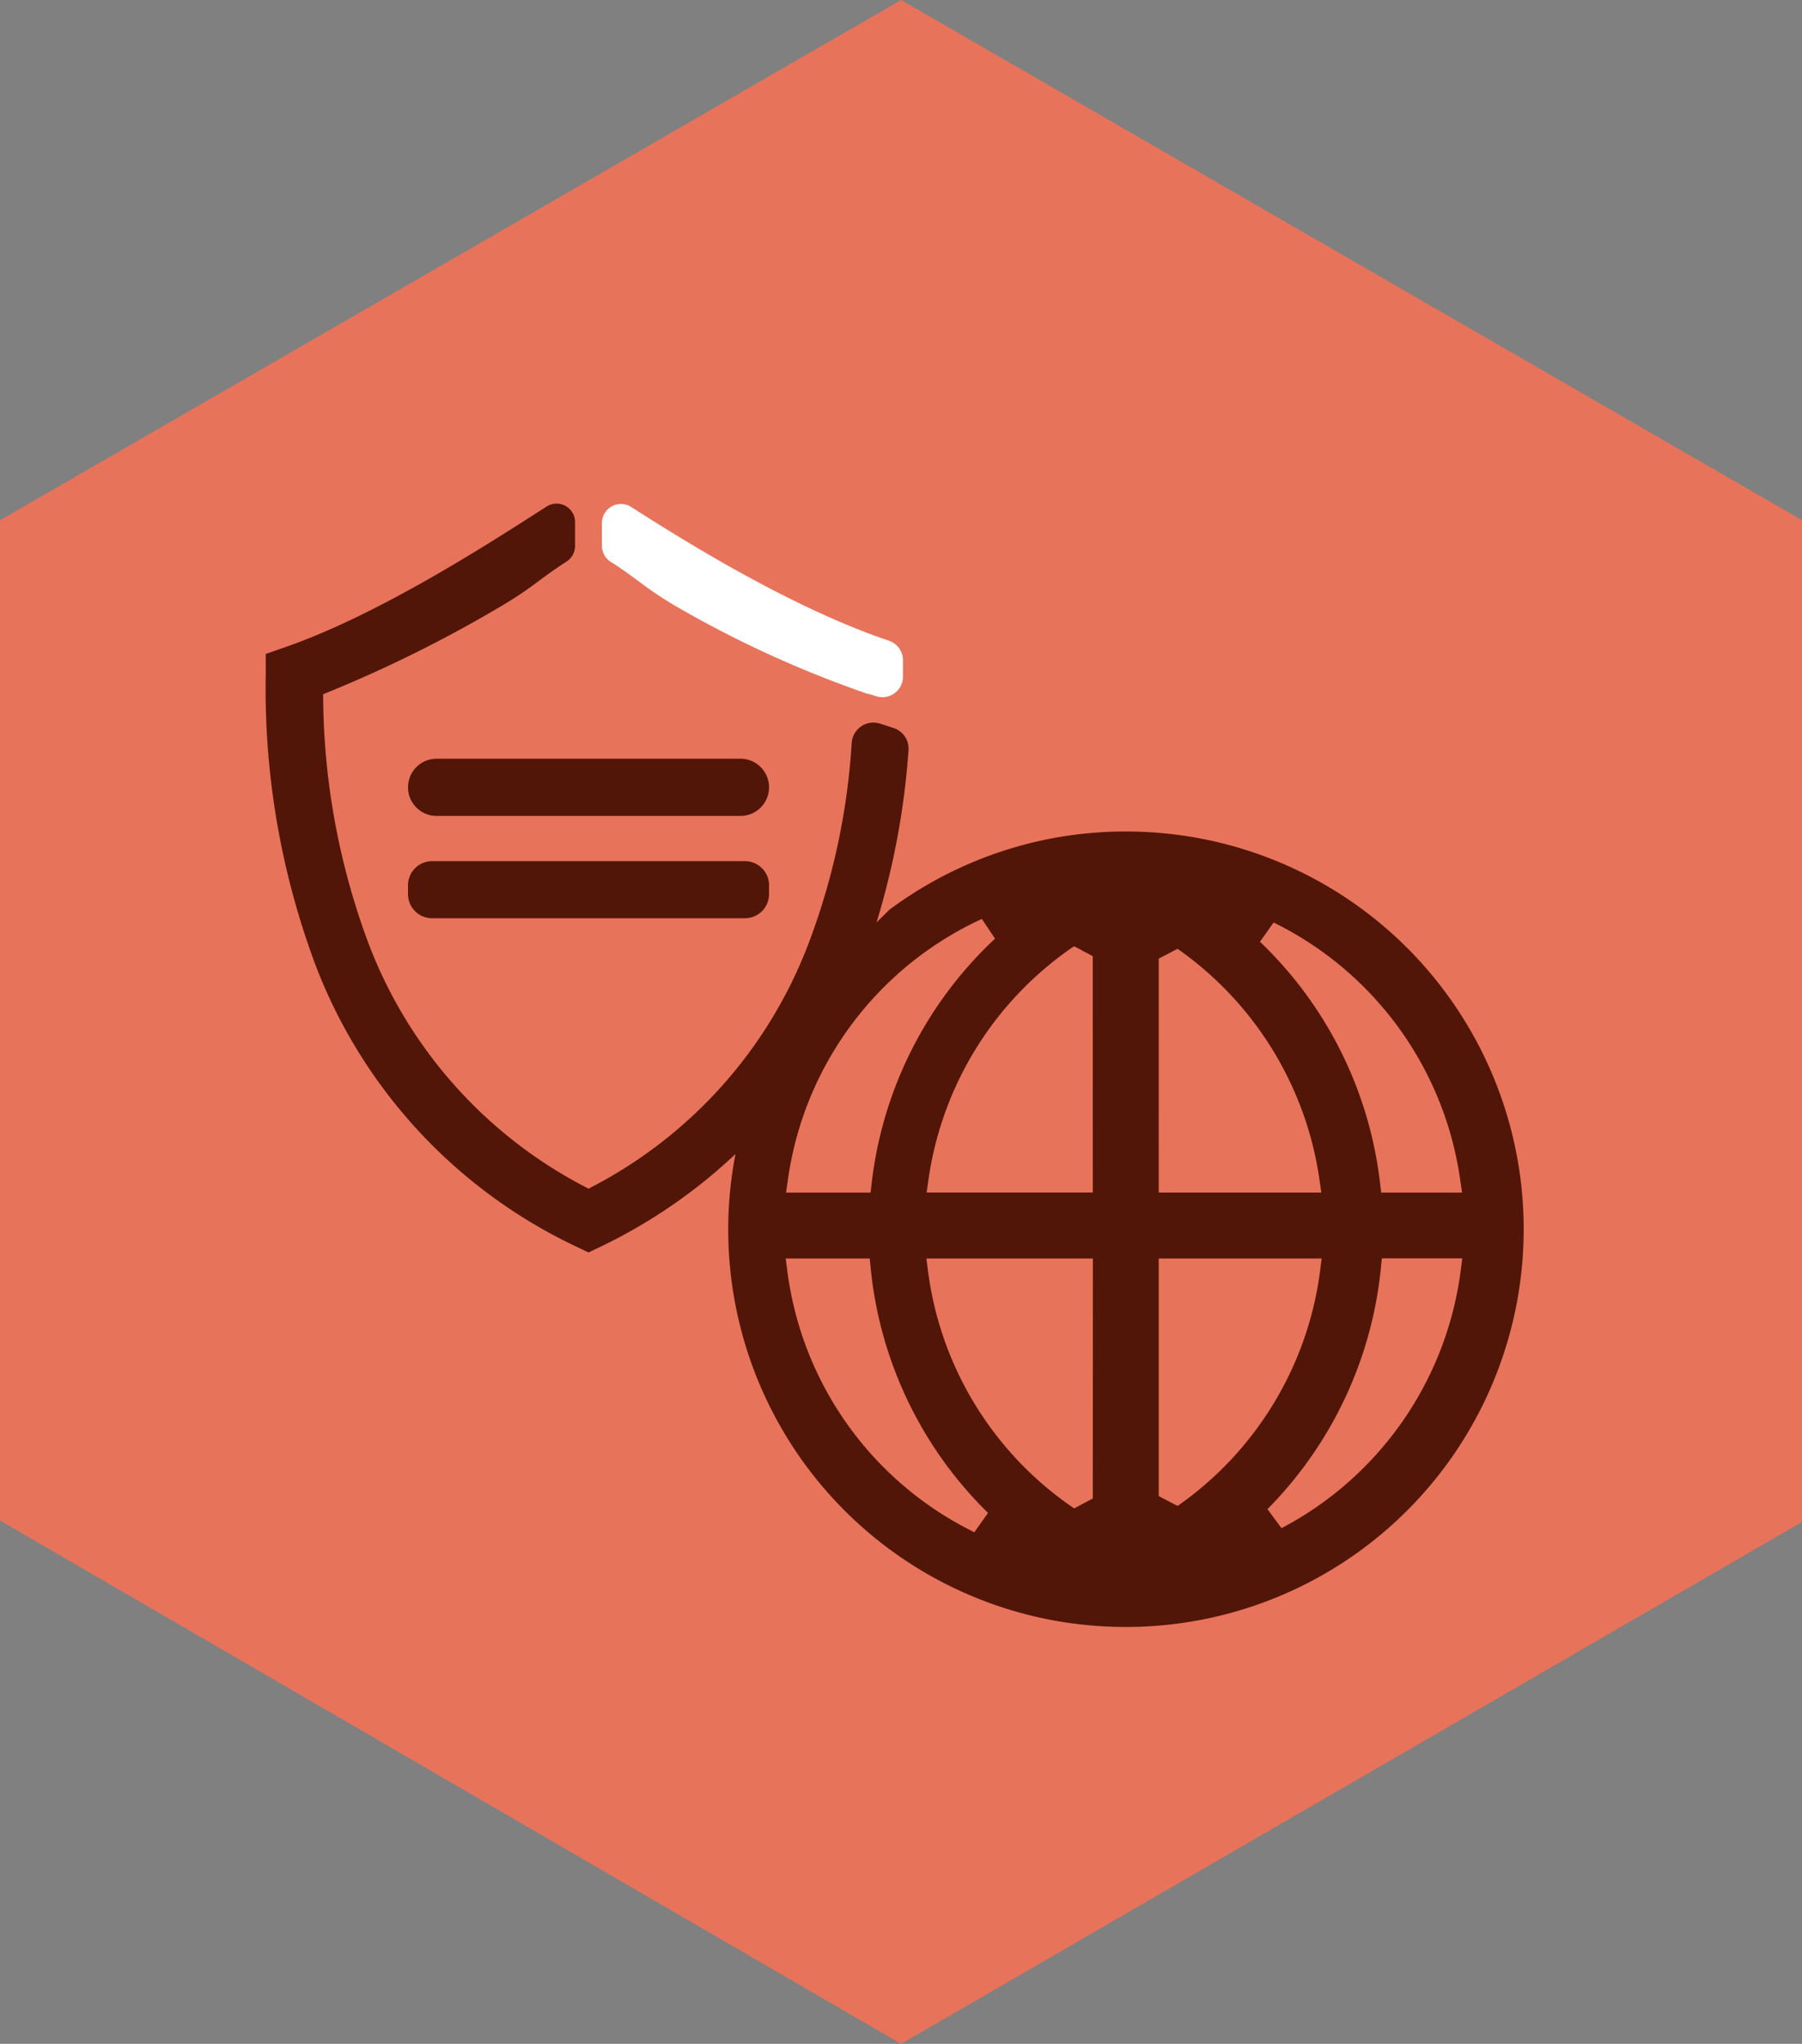 <svg xmlns="http://www.w3.org/2000/svg" xmlns:xlink="http://www.w3.org/1999/xlink" width="105.283" height="119.382" viewBox="0 0 105.283 119.382">
  <rect x="0" y="0" width="105.283" height="119.382" fill="#808080" stroke="none"/>
  <defs>
    <clipPath id="clip-path">
      <rect id="Rectangle_161" data-name="Rectangle 161" width="73.499" height="65.623" fill="none"/>
    </clipPath>
  </defs>
  <g id="Group_378" data-name="Group 378" transform="translate(-894.103 -2801.818)">
    <path id="Path_176" data-name="Path 176" d="M52.644,0,0,30.389V88.813l52.644,30.568L105.278,88.9l.005-58.516Z" transform="translate(894.104 2801.818)" fill="#e8735b"/>
    <g id="Group_358" data-name="Group 358" transform="translate(909.629 2831.227)">
      <g id="Group_350" data-name="Group 350" clip-path="url(#clip-path)">
        <path id="Path_206" data-name="Path 206" d="M54.241,19.5a23.5,23.5,0,0,0-7.983,0,23.178,23.178,0,0,0-9.813,4.223l-.757.745a45.127,45.127,0,0,0,1.866-10.048,1.267,1.267,0,0,0-.876-1.307l-.784-.254a1.272,1.272,0,0,0-1.659,1.12A39.813,39.813,0,0,1,31.672,25.81,26.707,26.707,0,0,1,18.859,40.02,26.707,26.707,0,0,1,6.047,25.809,41.837,41.837,0,0,1,3.354,11.142,76.584,76.584,0,0,0,13.9,5.911a21.813,21.813,0,0,0,2.071-1.4c.5-.366,1.011-.743,1.6-1.116a1.071,1.071,0,0,0,.5-.913V1.08A1.079,1.079,0,0,0,16.42.171l-.577.37c-3.037,1.946-9.357,6-14.722,7.857L0,8.788v1.19A46.044,46.044,0,0,0,2.942,27.05,30.016,30.016,0,0,0,18.132,43.4l.728.35.729-.351A31.032,31.032,0,0,0,27.444,38,23.217,23.217,0,0,0,46.254,65.281a23.537,23.537,0,0,0,3.992.342l0,0A23.233,23.233,0,0,0,54.241,19.5m-12.4,4.771.769,1.146a23.181,23.181,0,0,0-7.2,14.218l-.074.616H30.4l.115-.8A19.781,19.781,0,0,1,41.837,24.268M41.4,60.089a19.81,19.81,0,0,1-10.918-15.2l-.105-.788h4.912l.062.629A23.219,23.219,0,0,0,42.2,58.962Zm6.922-1.971-1.09.579A19.827,19.827,0,0,1,38.7,44.888l-.1-.787h9.727Zm0-17.871H38.613l.114-.8a19.862,19.862,0,0,1,8.5-13.587l1.092.582ZM58.885,24.475A19.842,19.842,0,0,1,69.78,39.453l.117.8H65.171l-.073-.617A23.19,23.19,0,0,0,58.09,25.6Zm-6.711,2.109,1.1-.571a19.908,19.908,0,0,1,8.284,13.436l.115.8h-9.5Zm1.1,31.969-1.1-.574V44.1l9.518,0-.1.791a19.858,19.858,0,0,1-8.317,13.663M69.806,44.884A19.869,19.869,0,0,1,59.347,59.852l-.821-1.111a23.277,23.277,0,0,0,6.62-14.015l.063-.633h4.7Z" transform="translate(0 0)" fill="#521609"/>
        <path id="Path_207" data-name="Path 207" d="M40.851,3.435c.6.378,1.12.76,1.621,1.129A21.561,21.561,0,0,0,44.508,5.94a63.514,63.514,0,0,0,10.614,4.948l.74.264.006-.019.508.157a1.211,1.211,0,0,0,.35.052,1.2,1.2,0,0,0,1.195-1.188l0-.975a1.194,1.194,0,0,0-.8-1.13L56.8,7.938C50.925,5.9,44.47,1.778,42.037.226a1.11,1.11,0,0,0-1.7.938V2.5a1.1,1.1,0,0,0,.518.939" transform="translate(-20.693 -0.027)" fill="#fff"/>
        <path id="Rectangle_160" data-name="Rectangle 160" d="M1.673,0H19.422a1.672,1.672,0,0,1,1.672,1.672v0a1.671,1.671,0,0,1-1.671,1.671H1.671A1.671,1.671,0,0,1,0,1.673v0A1.673,1.673,0,0,1,1.673,0Z" transform="translate(8.312 14.907)" fill="#521609"/>
        <path id="Path_208" data-name="Path 208" d="M36.758,42.9H18.474a1.407,1.407,0,0,0-1.405,1.4v.534a1.407,1.407,0,0,0,1.405,1.4H36.758a1.407,1.407,0,0,0,1.405-1.4V44.3a1.407,1.407,0,0,0-1.405-1.4" transform="translate(-8.757 -22.008)" fill="#521609"/>
      </g>
    </g>
  </g>
</svg>
